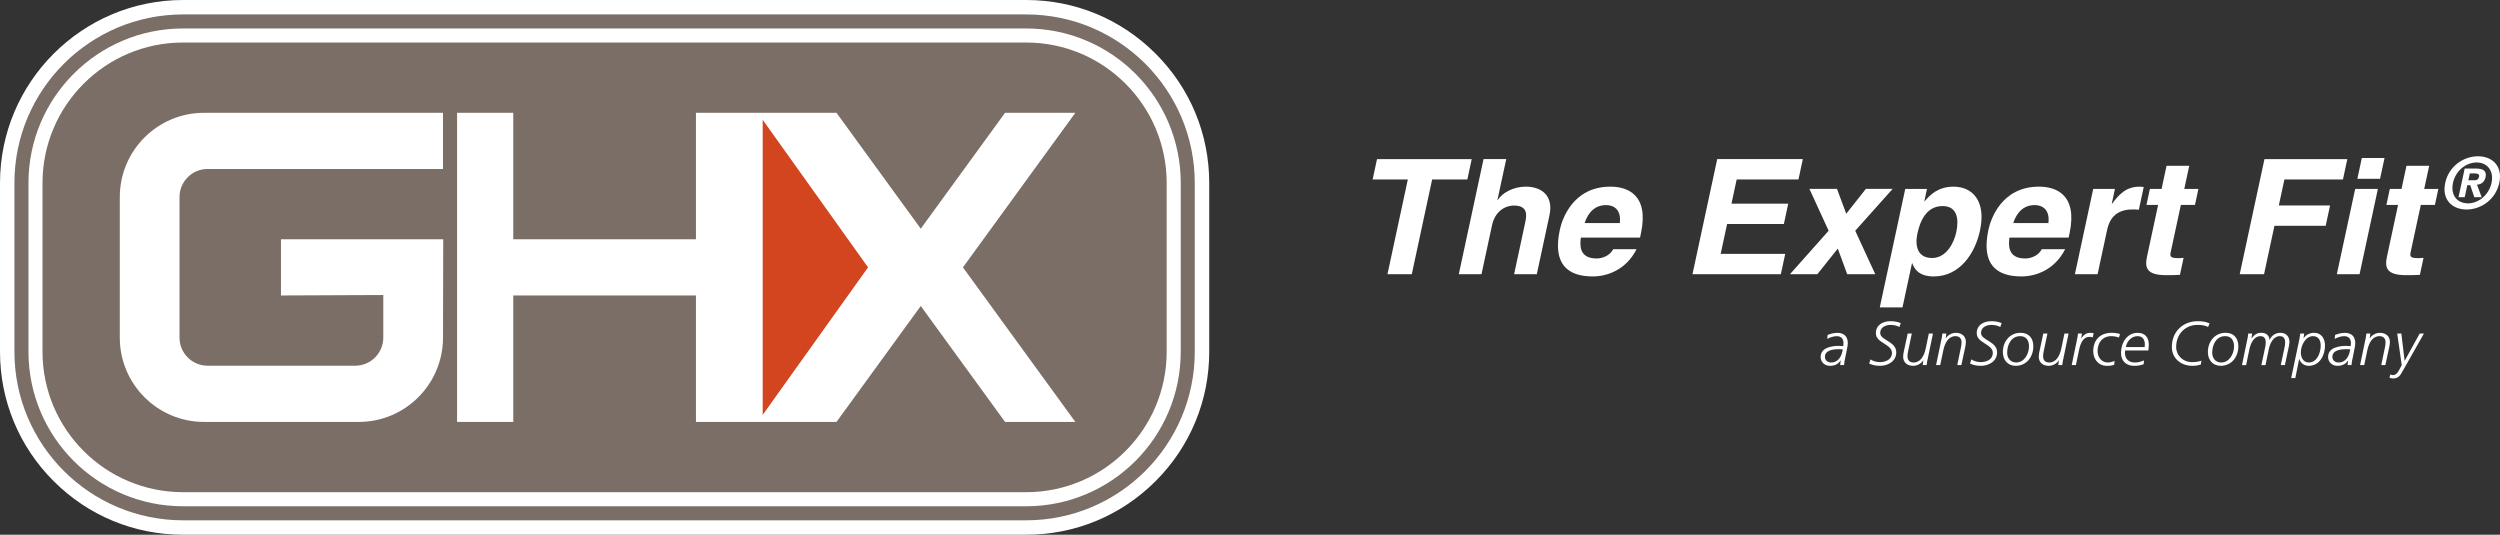 <?xml version="1.0" encoding="UTF-8"?>
<svg xmlns="http://www.w3.org/2000/svg" id="Layer_1" viewBox="0 0 1602.59 342.78">
  <rect x="0" y="0" width="1602.59" height="342.78" fill="#333333" stroke="none"/>
  <defs>
    <style>.cls-1{fill:#fff;}.cls-2{fill:#d2451e;}.cls-3{fill:#7b6e66;}</style>
  </defs>
  <polygon class="cls-1" points="905.01 175.77 889.42 175.77 902.47 115.03 879.91 115.03 882.72 101.99 943.43 101.99 940.63 115.03 918.06 115.03 905.01 175.77"></polygon>
  <path class="cls-1" d="m985.15,175.77h-14.55l7.13-33.2c.86-4,2.11-10.79-7.14-10.79-6.45,0-12.37,4.31-14.15,12.64l-6.74,31.34h-14.55l15.86-73.78h14.55l-5.64,26.2h.21c2.85-4.52,9.94-8.53,17.85-8.53,10.81,0,17.88,6.27,15.3,18.29l-8.13,37.82Z"></path>
  <path class="cls-1" d="m1038.35,142.98c1.07-8.84-4.08-11.51-8.75-11.51-6.86,0-11.43,4.32-13.8,11.51h22.56Zm10.75,16.75c-6.68,13.16-18.62,17.47-28.08,17.47-15.6,0-25.96-7.4-21.12-29.9,1.41-6.58,8.23-27.65,32.45-27.65,10.92,0,24.89,5.14,19.52,30.11l-.55,2.57h-37.95c-.47,4.11-1.62,13.36,10.12,13.36,4.06,0,8.65-2.05,10.64-5.96h14.97Z"></path>
  <polygon class="cls-1" points="1152.88 115.04 1113.27 115.04 1109.94 130.55 1146.32 130.55 1143.52 143.6 1107.13 143.6 1103.02 162.72 1144.4 162.72 1141.59 175.77 1084.94 175.77 1100.8 101.98 1155.69 101.98 1152.88 115.04"></polygon>
  <polygon class="cls-1" points="1202.11 175.77 1184.12 175.77 1178.09 159.33 1165 175.77 1147.43 175.77 1172.22 147.92 1159.91 121.09 1177.58 121.09 1183.51 137.02 1196.09 121.09 1213.24 121.09 1189.27 147.92 1202.11 175.77"></polygon>
  <path class="cls-1" d="m1238.54,165.39c9.36,0,14.12-10.08,15.51-16.55,1.86-8.63.48-16.75-8.77-16.75-9.98,0-14.28,8.84-16.15,17.57-1.74,8.12.16,15.73,9.41,15.73m-4.97-36.38h.21c3.63-4.31,8.77-9.35,18.54-9.35,12.16,0,20.99,9.25,16.92,28.15-3.23,15-13.18,29.39-29.61,29.39-10.19,0-12.66-5.45-13.78-8.42h-.21l-6.07,28.26h-14.56l16.33-75.94h13.93l-1.7,7.91Z"></path>
  <path class="cls-1" d="m1313.1,142.98c1.07-8.84-4.08-11.51-8.75-11.51-6.86,0-11.43,4.32-13.8,11.51h22.56Zm10.75,16.75c-6.68,13.16-18.62,17.47-28.08,17.47-15.6,0-25.96-7.4-21.12-29.9,1.41-6.58,8.23-27.65,32.45-27.65,10.92,0,24.89,5.14,19.52,30.11l-.55,2.57h-37.95c-.47,4.11-1.62,13.36,10.12,13.36,4.06,0,8.65-2.05,10.64-5.96h14.97Z"></path>
  <path class="cls-1" d="m1341.82,121.1h13.93l-2.03,9.46h.21c4.21-5.55,8.68-10.89,17.52-10.89.94,0,1.85.1,2.76.2l-3.13,14.59c-1.21-.2-2.77-.2-4.12-.2-11.33,0-14.91,6.99-16.21,13.05l-6.12,28.47h-14.55l11.75-54.67Z"></path>
  <path class="cls-1" d="m1400.22,121.1h9.04l-2.21,10.28h-9.04l-6.39,29.69c-.69,3.19-.85,4.42,5.08,4.42.94,0,2-.1,3.06-.2l-2.34,10.89c-2.32.11-4.62.21-6.91.21h-1.88c-12.57,0-13.85-4.72-12.33-11.82l7.13-33.19h-7.48l2.21-10.28h7.49l3.18-14.8h14.55l-3.18,14.8Z"></path>
  <polygon class="cls-1" points="1451.33 175.77 1435.74 175.77 1451.6 101.99 1504.72 101.99 1501.92 115.03 1464.39 115.03 1460.81 131.69 1493.66 131.69 1490.85 144.73 1458 144.73 1451.33 175.77"></polygon>
  <path class="cls-1" d="m1525.7,114.63h-14.55l2.87-13.36h14.56l-2.88,13.36Zm-1.39,6.47l-11.75,54.67h-14.56l11.76-54.67h14.55Z"></path>
  <path class="cls-1" d="m1554.03,121.1h9.04l-2.21,10.28h-9.04l-6.39,29.69c-.69,3.19-.85,4.42,5.08,4.42.94,0,2-.1,3.06-.2l-2.34,10.89c-2.31.11-4.62.21-6.91.21h-1.87c-12.57,0-13.85-4.72-12.33-11.82l7.13-33.19h-7.49l2.21-10.28h7.49l3.18-14.8h14.55l-3.18,14.8Z"></path>
  <path class="cls-1" d="m1587.64,104.15c-6.85,0-13.5,5.24-15.19,13.09-1.69,7.85,2.7,13.14,9.56,13.09v.05c6.66,0,13.45-5.29,15.15-13.14,1.69-7.86-2.85-13.09-9.52-13.09m-6.48,30.15c-9.18,0-16-6.27-13.69-17.06,2.32-10.79,11.85-17.06,21.03-17.06s15.96,6.27,13.63,17.06c-2.32,10.79-11.84,17.06-20.97,17.06m4.66-18.73c1.78,0,2.91-.36,3.35-2.39.4-1.9-1.62-2.03-3.13-2.03h-2.79l-.95,4.42h3.52Zm-5.85,10.83h-3.98l3.96-18.37h6.94c4.79,0,7.34,1.36,6.43,5.56-.73,3.38-3,4.6-5.51,4.79l3.02,8.03h-4.7l-2.63-7.71h-1.87l-1.66,7.71Z"></path>
  <path class="cls-1" d="m1173.8,232.37c4.74,0,6.9-4.21,7.47-8.44-.84,0-1.65-.08-2.48-.08-3.42,0-8.94.51-8.94,4.95,0,2.3,1.92,3.57,3.96,3.57m9.07-3.13c-.4,1.55-.68,3.41-.76,4.79h-2.52c.12-1.07.2-2.1.41-2.97h-.08c-1.73,2.54-3.97,3.45-6.98,3.45-3.17,0-5.85-2.34-5.85-5.67,0-5.91,6.73-7.13,11.74-7.13,1.05,0,1.96.08,2.77.16.08-.6.12-1.19.12-2.02,0-2.77-1.57-4.36-4.37-4.36-2.37,0-4.7,1.07-6.06,1.75l.28-2.54c1.44-.59,3.77-1.34,6.18-1.34,4.41,0,6.74,2.38,6.74,6.58,0,.79-.16,2.26-.52,3.84l-1.09,5.47Z"></path>
  <path class="cls-1" d="m1217.63,209.61c-1.73-.87-3.69-1.34-5.66-1.34-3.08,0-6.7,1.42-6.7,5.15,0,4.8,10.31,5.31,10.31,12.45,0,5.63-5.21,8.64-10.31,8.64-3.64,0-5.81-.83-7.06-1.51l.84-2.61c1.64,1.11,3.97,1.74,5.98,1.74,3.77,0,7.78-1.63,7.78-5.91,0-5.74-10.31-6.22-10.31-12.6,0-5.39,4.53-7.73,9.46-7.73,2.37,0,4.54.4,6.5,1.23l-.84,2.5Z"></path>
  <path class="cls-1" d="m1235.55,230.82c-.24,1.34-.41,2.21-.49,3.21h-2.52c.12-1.26.24-2.34.44-3.05h-.07c-1.4,2.14-3.97,3.53-6.5,3.53-3.69,0-6.42-2.06-6.42-5.87,0-1.39.32-2.9.61-4.16l2.29-10.66h2.65l-2.33,11.14c-.28,1.31-.44,2.19-.44,3.53,0,2.38,1.36,3.89,3.93,3.89,4.41,0,6.78-4.32,7.74-8.96l2.01-9.6h2.65l-3.53,17.01Z"></path>
  <path class="cls-1" d="m1244.65,217.03c.24-1.35.4-2.22.48-3.21h2.52c-.11,1.27-.24,2.34-.44,3.06h.08c1.4-2.14,3.97-3.53,6.49-3.53,3.69,0,6.42,2.06,6.42,5.87,0,1.39-.32,2.9-.6,4.16l-2.29,10.66h-2.65l2.33-11.14c.28-1.31.44-2.18.44-3.52,0-2.38-1.36-3.89-3.93-3.89-4.41,0-6.78,4.32-7.74,8.96l-2.01,9.59h-2.65l3.53-17Z"></path>
  <path class="cls-1" d="m1282.26,209.61c-1.72-.87-3.69-1.34-5.65-1.34-3.09,0-6.7,1.42-6.7,5.15,0,4.8,10.31,5.31,10.31,12.45,0,5.63-5.21,8.64-10.31,8.64-3.64,0-5.81-.83-7.05-1.51l.84-2.61c1.65,1.11,3.98,1.74,5.98,1.74,3.77,0,7.78-1.63,7.78-5.91,0-5.74-10.31-6.22-10.31-12.6,0-5.39,4.54-7.73,9.47-7.73,2.36,0,4.53.4,6.49,1.23l-.84,2.5Z"></path>
  <path class="cls-1" d="m1292.4,232.37c5.29,0,8.26-5.55,8.26-10.31,0-3.81-1.73-6.58-5.7-6.58-5.65,0-8.3,5.47-8.3,10.62,0,3.48,2.17,6.26,5.74,6.26m2.89-19.03c5.22,0,8.14,3.45,8.14,8.68,0,6.74-4.29,12.49-11.35,12.49-5.06,0-8.18-3.77-8.18-8.8,0-6.78,4.45-12.37,11.39-12.37"></path>
  <path class="cls-1" d="m1322.48,230.82c-.24,1.34-.41,2.21-.49,3.21h-2.52c.12-1.26.24-2.34.44-3.05h-.07c-1.4,2.14-3.97,3.53-6.5,3.53-3.69,0-6.42-2.06-6.42-5.87,0-1.39.32-2.9.61-4.16l2.29-10.66h2.65l-2.33,11.14c-.28,1.31-.44,2.19-.44,3.53,0,2.38,1.36,3.89,3.93,3.89,4.41,0,6.78-4.32,7.74-8.96l2.01-9.6h2.65l-3.53,17.01Z"></path>
  <path class="cls-1" d="m1331.5,217.42c.24-1.15.44-2.34.56-3.61h2.52c-.11,1.27-.24,2.34-.44,3.06h.08c1.28-1.98,3.04-3.53,5.7-3.53.84,0,1.52.16,2.2.28l-.6,2.66c-.68-.28-1.44-.32-2.17-.32-4.12,0-5.77,4.48-6.53,8.12l-2.09,9.95h-2.69l3.45-16.6Z"></path>
  <path class="cls-1" d="m1358.28,216.39c-.76-.4-3.13-.91-4.73-.91-5.81,0-8.94,4.2-8.94,9.59,0,4.16,2.81,7.3,6.61,7.3,1.53,0,3.05-.52,4.33-.96l-.32,2.5c-.96.32-2.56.6-4.65.6-5.89,0-8.74-4.87-8.74-9.24,0-7.13,4.09-11.93,11.99-11.93,1.69,0,4.13.39,5.18.79l-.72,2.26Z"></path>
  <path class="cls-1" d="m1374.8,222.5c.03-.55.12-1.07.12-1.55,0-3.29-1.4-5.47-4.69-5.47-3.94,0-6.82,3.33-7.51,7.01h12.08Zm-12.51,2.14c-.08.51-.12,1.07-.12,1.63,0,3.88,2.61,6.1,6.22,6.1,2.52,0,4.37-.67,5.98-1.34l-.2,2.42c-1.2.43-2.77,1.07-6.1,1.07-4.77,0-8.42-2.81-8.42-8.24,0-6.78,4.02-12.92,10.59-12.92,4.81,0,7.22,2.93,7.22,7.53,0,1.23-.16,2.5-.28,3.77h-14.88Z"></path>
  <path class="cls-1" d="m1415.46,209.61c-2.05-1.07-4.33-1.34-6.74-1.34-8.14,0-13.72,6.14-13.72,14.15,0,5.39,4.29,9.71,10.19,9.71,3.49,0,4.37-.48,5.97-.91l-.32,2.42c-1.13.32-2.49.87-5.45.87-7.18,0-13.16-4.64-13.16-12.13,0-9.67,6.98-16.49,16.64-16.49,3.01,0,5.21.36,7.54,1.43l-.96,2.29Z"></path>
  <path class="cls-1" d="m1423.83,232.37c5.29,0,8.26-5.55,8.26-10.31,0-3.81-1.72-6.58-5.69-6.58-5.66,0-8.3,5.47-8.3,10.62,0,3.48,2.16,6.26,5.73,6.26m2.89-19.03c5.21,0,8.14,3.45,8.14,8.68,0,6.74-4.29,12.49-11.35,12.49-5.05,0-8.18-3.77-8.18-8.8,0-6.78,4.45-12.37,11.39-12.37"></path>
  <path class="cls-1" d="m1440.68,217.23c.24-.99.44-2.34.52-3.42h2.52c-.12,1.27-.28,2.34-.44,3.06h.08c1.92-2.54,3.53-3.53,6.33-3.53s5.02,1.59,5.14,4.52h.08c1.32-2.82,3.69-4.52,6.94-4.52,3.52,0,5.77,2.26,5.77,5.95,0,.79-.28,2.34-.6,3.8l-2.32,10.95h-2.65l2.29-10.71c.28-1.23.52-2.42.52-3.92,0-2.22-.97-3.93-3.41-3.93-4.16,0-6.3,4.64-7.06,8.29l-2.12,10.27h-2.65l2.28-10.71c.28-1.23.52-2.42.52-3.92,0-2.22-.96-3.93-3.4-3.93-4.17,0-6.3,4.64-7.06,8.29l-2.13,10.27h-2.65l3.49-16.81Z"></path>
  <path class="cls-1" d="m1480.04,232.37c5.26,0,7.62-6.18,7.62-10.86,0-3.33-1.44-6.03-4.97-6.03-4.85,0-7.78,6.18-7.78,10.46,0,3.17,1.57,6.43,5.13,6.43m-6.29-13.84c.32-1.5.64-3.21.8-4.72h2.52c-.08,1.23-.28,2.26-.44,3.01h.08c1.36-2.14,3.93-3.48,6.7-3.48,4.65,0,7.01,3.65,7.01,8.17,0,6.26-3.49,13-10.39,13-2.88,0-5.24-1.63-6.09-4.4h-.08l-2.48,12.25h-2.65l5.02-23.83Z"></path>
  <path class="cls-1" d="m1499.09,232.37c4.73,0,6.9-4.21,7.46-8.44-.84,0-1.64-.08-2.48-.08-3.41,0-8.94.51-8.94,4.95,0,2.3,1.92,3.57,3.97,3.57m9.07-3.13c-.41,1.55-.68,3.41-.76,4.79h-2.52c.12-1.07.2-2.1.4-2.97h-.07c-1.73,2.54-3.98,3.45-6.98,3.45-3.17,0-5.86-2.34-5.86-5.67,0-5.91,6.74-7.13,11.75-7.13,1.04,0,1.96.08,2.77.16.08-.6.12-1.19.12-2.02,0-2.77-1.57-4.36-4.37-4.36-2.36,0-4.69,1.07-6.05,1.75l.28-2.54c1.44-.59,3.77-1.34,6.18-1.34,4.41,0,6.74,2.38,6.74,6.58,0,.79-.16,2.26-.52,3.84l-1.09,5.47Z"></path>
  <path class="cls-1" d="m1516.45,217.03c.24-1.35.4-2.22.49-3.21h2.52c-.12,1.27-.24,2.34-.44,3.06h.07c1.4-2.14,3.97-3.53,6.5-3.53,3.69,0,6.42,2.06,6.42,5.87,0,1.39-.32,2.9-.61,4.16l-2.29,10.66h-2.65l2.33-11.14c.28-1.31.44-2.18.44-3.52,0-2.38-1.36-3.89-3.93-3.89-4.41,0-6.78,4.32-7.74,8.96l-2.01,9.59h-2.65l3.53-17Z"></path>
  <path class="cls-1" d="m1539.67,238.79c-1.25,2.3-2.73,3.81-5.49,3.81-.88,0-1.68-.12-2.44-.55l.6-2.14c.44.43,1.04.55,1.64.55,1.77,0,3.13-1.59,3.89-3.17l1.72-3.21-2.89-20.26h2.65l2.09,17.4h.07l9.58-17.4h2.73l-14.15,24.97Z"></path>
  <path class="cls-1" d="m740.77,34.38C718.62,12.21,689.16,0,657.8,0H117.35C52.64,0,0,52.64,0,117.34v108.1c0,31.33,12.2,60.8,34.37,82.97,22.16,22.17,51.62,34.37,82.98,34.37h540.46c31.35,0,60.82-12.2,82.98-34.37,22.17-22.17,34.37-51.64,34.37-82.97v-108.1c0-31.34-12.2-60.81-34.38-82.96"></path>
  <path class="cls-3" d="m657.81,9.25H117.34C57.64,9.25,9.24,57.64,9.24,117.34v108.1c0,59.69,48.4,108.1,108.1,108.1h540.46c59.7,0,108.09-48.41,108.09-108.1v-108.1c0-59.7-48.4-108.09-108.09-108.09m99.09,216.19c0,54.73-44.36,99.09-99.09,99.09H117.34c-54.73,0-99.09-44.36-99.09-99.09v-108.1c0-54.73,44.36-99.09,99.09-99.09h540.47c54.73,0,99.09,44.36,99.09,99.09v108.1Z"></path>
  <path class="cls-3" d="m657.81,27.26H117.34c-49.75,0-90.09,40.33-90.09,90.08v108.1c0,49.75,40.34,90.07,90.09,90.07h540.46c49.75,0,90.08-40.32,90.08-90.07v-108.1c0-49.75-40.33-90.08-90.08-90.08m-373.82,189.16c0,29.85-24.2,54.05-54.05,54.05h-99.09c-29.85,0-54.05-24.2-54.05-54.05v-90.08c0-29.85,24.2-54.04,54.05-54.04h153.13v36.02h-150.88c-9.95,0-18.02,8.08-18.02,18.02v90.08c0,9.94,8.07,18.02,18.02,18.02h94.59c9.95,0,18.02-8.07,18.02-18.02v-27.3l-65.59.28v-36.03h104.01l-.13,63.05Zm405.36,54.05h-45.05l-54.05-74.32-54.03,74.32h-90.08v-81.06h-117.1v81.06h-36.03V72.3h36.03v81.07h117.1v-81.07h90.08l54.03,74.31,54.05-74.31h45.05l-72.07,99.09,72.07,99.08Z"></path>
  <polygon class="cls-2" points="488.91 265.97 556.46 171.39 488.91 76.8 488.91 265.97"></polygon>
</svg>
